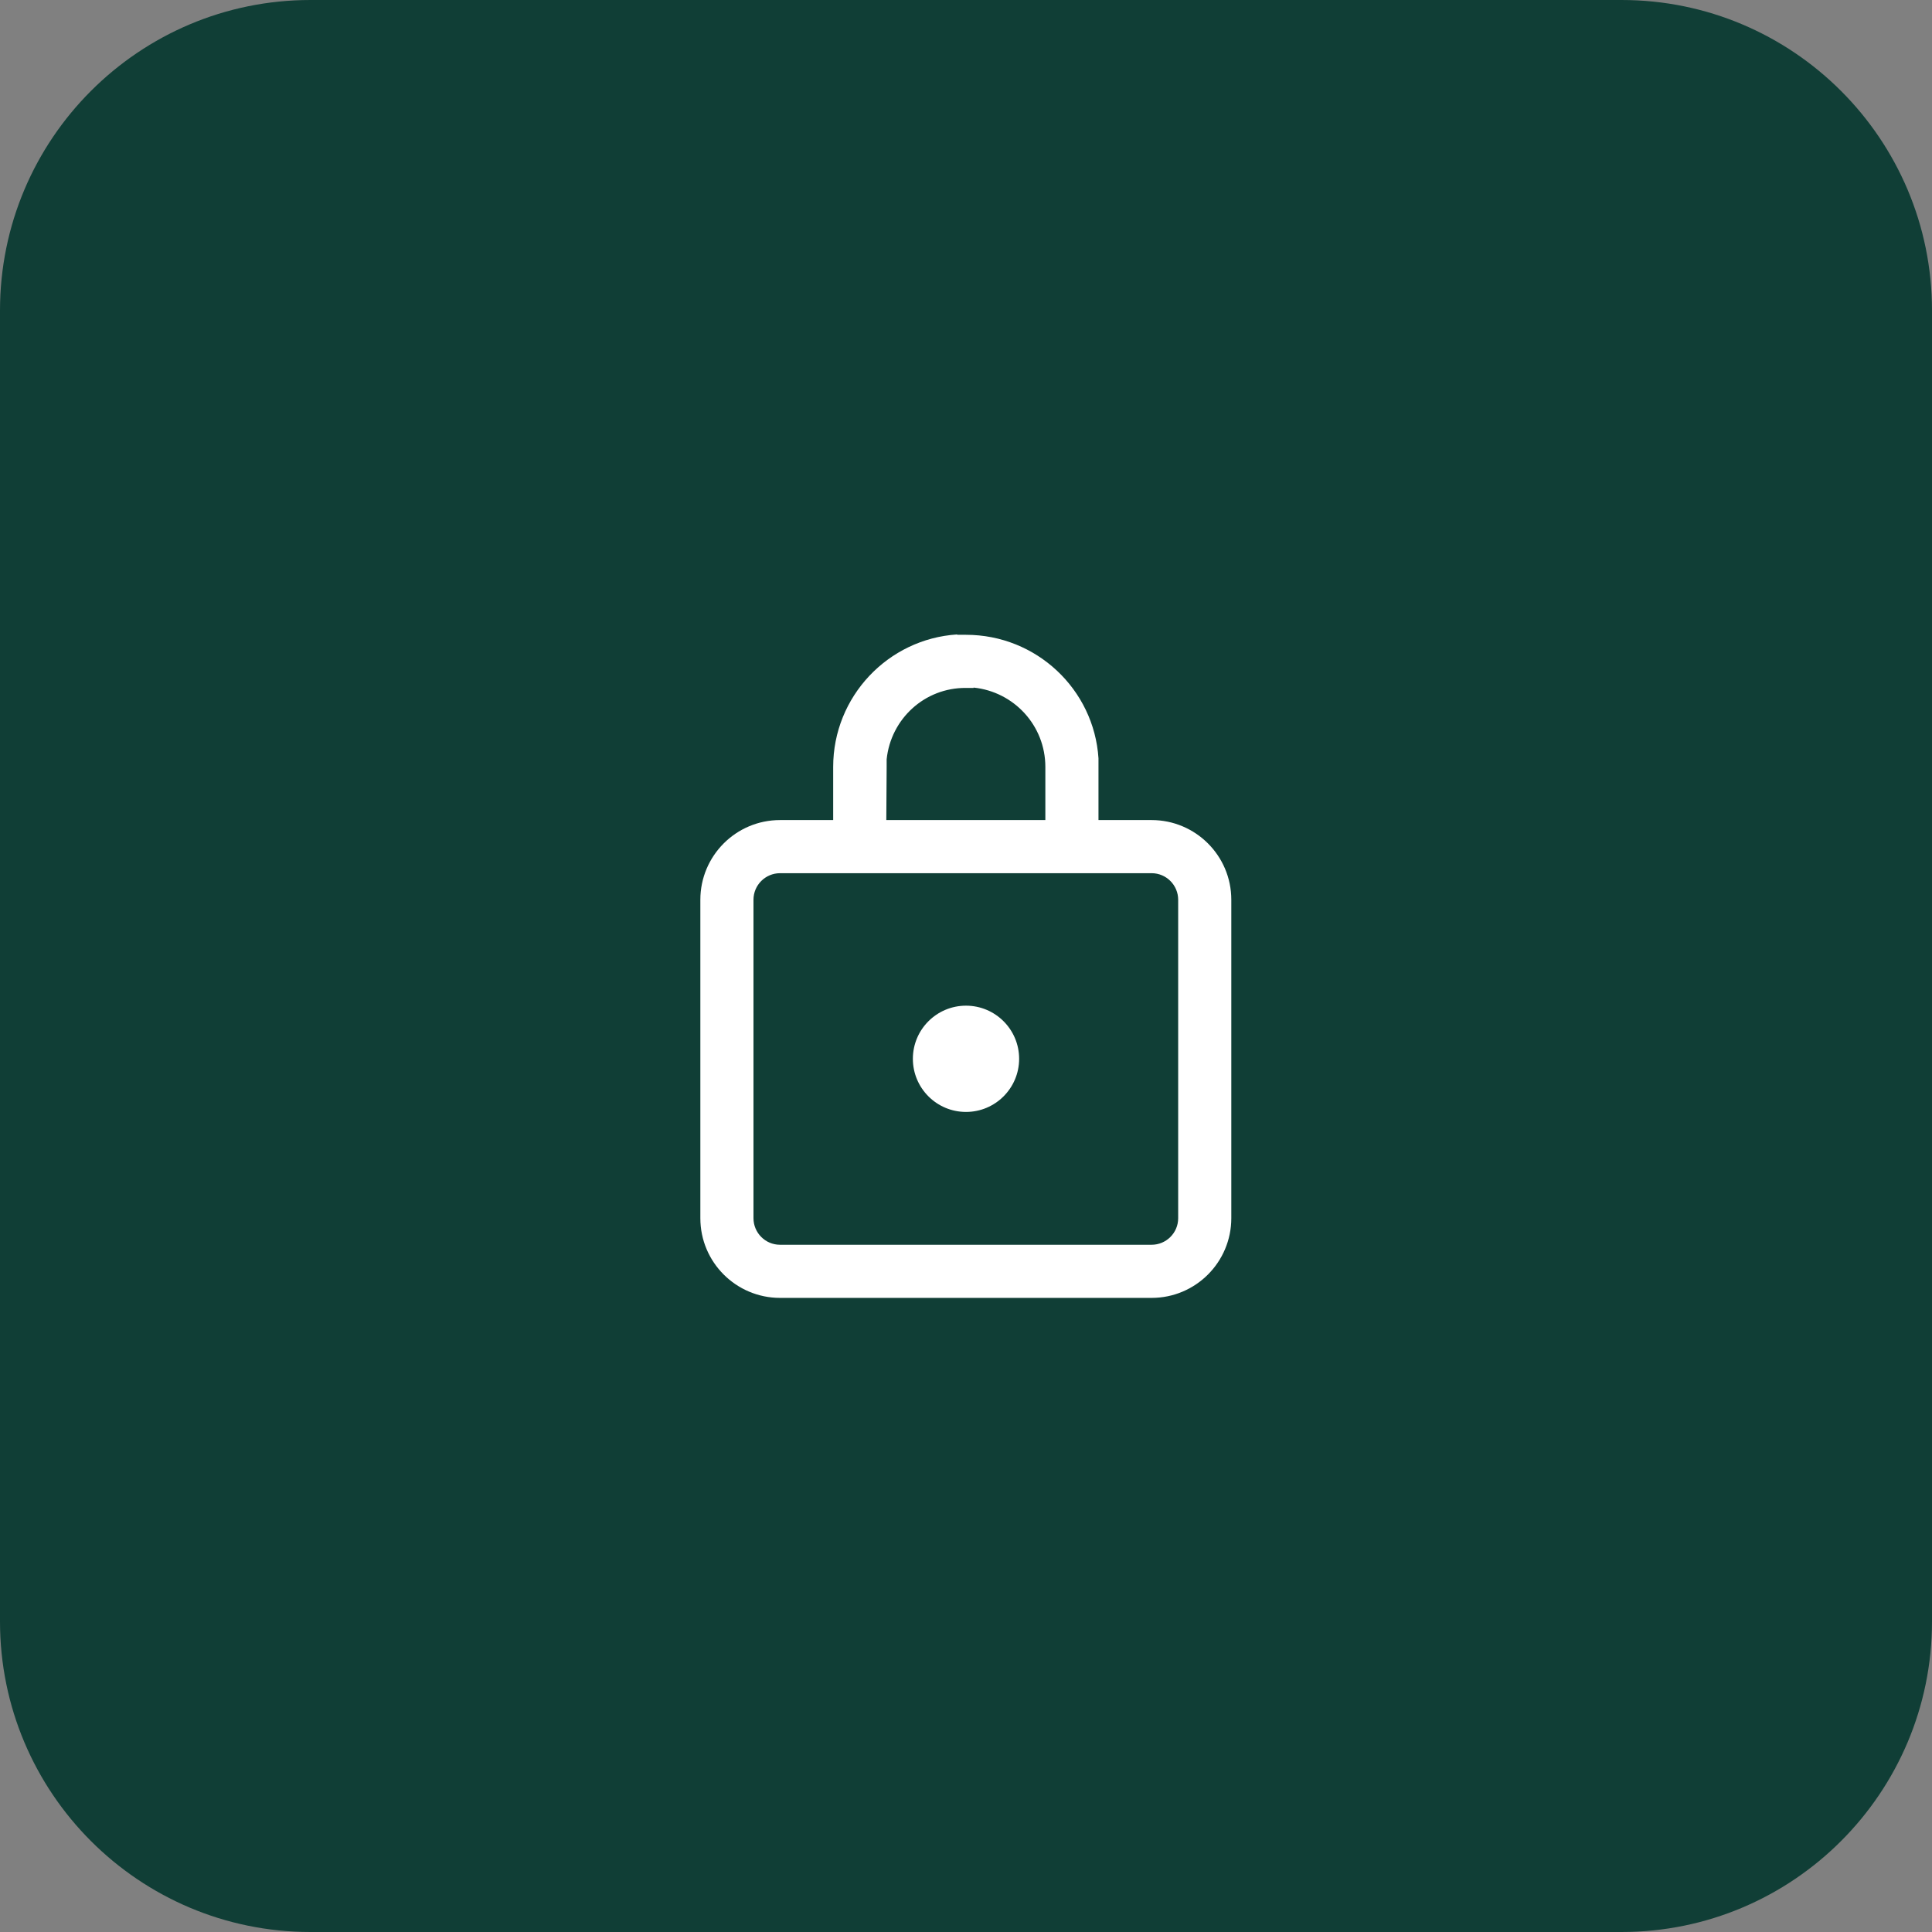 <?xml version="1.0" encoding="UTF-8"?>
<svg xmlns="http://www.w3.org/2000/svg" viewBox="0 0 56 56">
  <rect x="0" y="0" width="56" height="56" fill="#808080" stroke="none"/>
  <g id="BG">
    <path d="M0,9C0,4.03,4.03,0,9,0h38c4.97,0,9,4.03,9,9v38c0,4.97-4.03,9-9,9H9C4.03,56,0,51.97,0,47V9Z" style="fill: #103e36;"/>
  </g>
  <g id="Icons">
    <path d="M27.75,18.4h.25c2.04,0,3.71,1.58,3.84,3.58v.25s0,1.54,0,1.54h1.54c1.27,0,2.31,1.03,2.31,2.31v9.23c0,1.27-1.03,2.31-2.31,2.31h-10.77c-1.27,0-2.31-1.03-2.31-2.31v-9.23c0-1.27,1.03-2.31,2.31-2.31h1.54v-1.54c0-2.04,1.59-3.71,3.59-3.84ZM33.38,25.31h-10.77c-.42,0-.77.34-.77.77v9.23c0,.42.34.77.77.77h10.77c.42,0,.77-.34.77-.77v-9.23c0-.42-.34-.77-.77-.77ZM28,29.15c.85,0,1.54.69,1.54,1.54s-.69,1.54-1.54,1.54-1.54-.69-1.54-1.54.69-1.54,1.54-1.54ZM28.22,19.94h-.22c-1.2-.01-2.18.9-2.3,2.07v.22s-.01,1.54-.01,1.54h4.61v-1.54c0-1.2-.91-2.18-2.08-2.3Z" style="fill: #fff;"/>
  </g>
</svg>